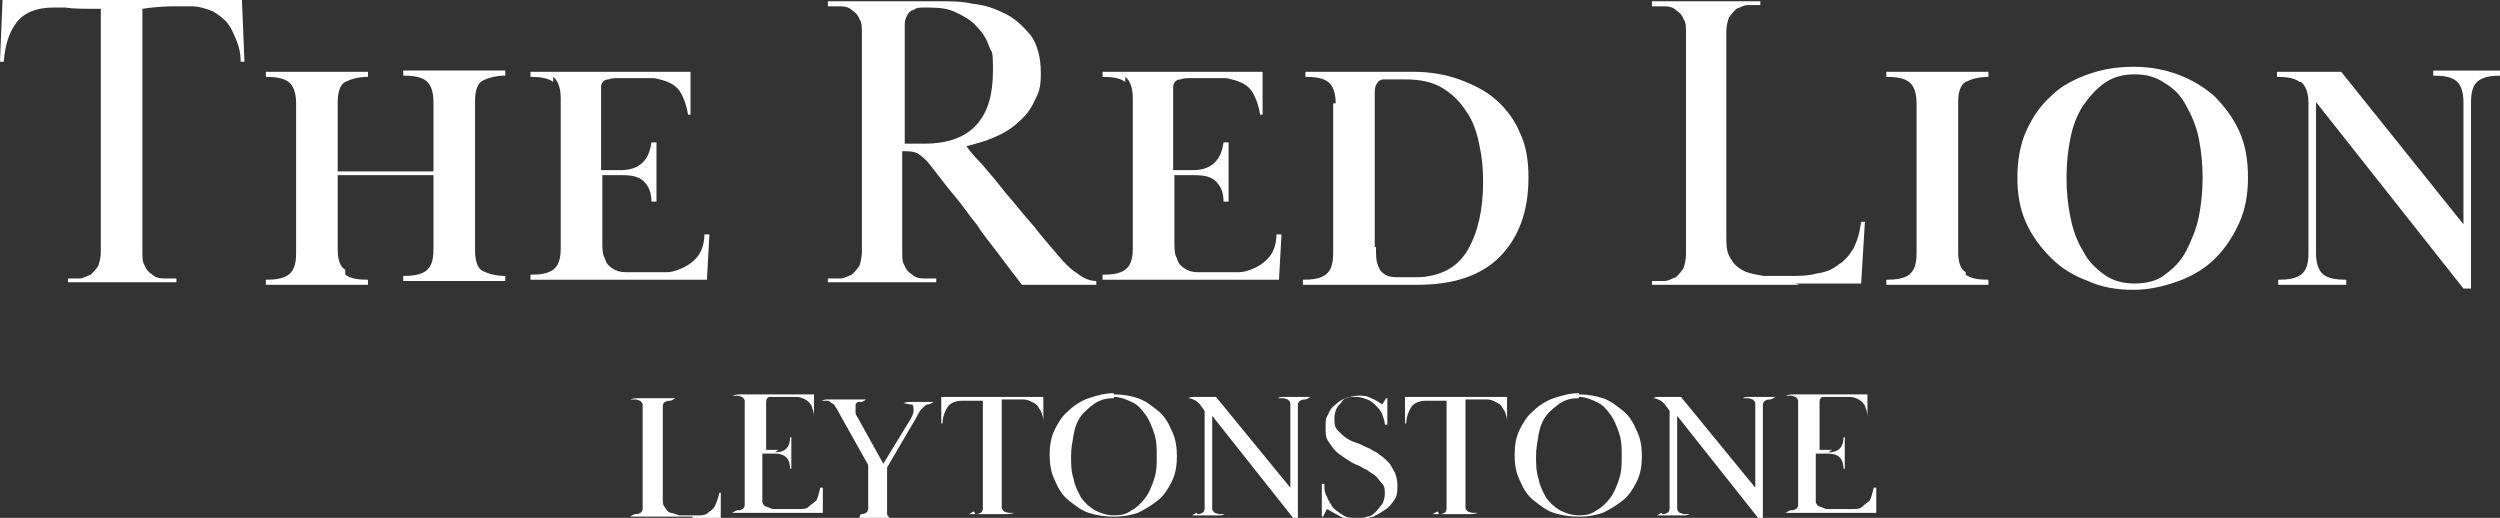 <?xml version="1.0" encoding="UTF-8"?>
<svg id="Layer_1" xmlns="http://www.w3.org/2000/svg" version="1.1" viewBox="0 0 198.4 41.1">
  <rect x="0" y="0" width="198.4" height="41.1" fill="#333333" stroke="none"/>
  <!-- Generator: Adobe Illustrator 29.6.0, SVG Export Plug-In . SVG Version: 2.1.1 Build 207)  -->
  <defs>
    <style>
      .st0 {
        fill: #fff;
      }
    </style>
  </defs>
  <g>
    <path class="st0" d="M6.3,22.1c.3,0,.6-.2.9-.3.2-.2.4-.4.6-.7.1-.3.2-.7.2-1.1V.7c-1.3,0-2.2,0-2.8-.1-.6,0-.9,0-1,0-1.3,0-2.3.4-2.9,1.2-.6.8-.9,1.8-1,3.1h-.3L.2,0c.5,0,1,0,1.4,0h1.2c.9,0,1.7,0,2.3,0,.7,0,1.3,0,1.8,0,.5,0,1,0,1.4,0,.4,0,.9,0,1.3,0s.9,0,1.3,0c.4,0,.9,0,1.4,0,.5,0,1.1,0,1.8,0,.7,0,1.5,0,2.4,0h1.3c.4,0,.9,0,1.4,0l.2,4.9h-.3c0-.6-.1-1.1-.3-1.6-.2-.5-.4-1-.7-1.4-.3-.4-.7-.7-1.2-1-.5-.2-1.1-.4-1.7-.4s-.5,0-1.1,0c-.6,0-1.5,0-2.8.2v19.3c0,.5,0,.8.2,1.1.1.3.3.5.6.7.2.2.5.3.9.3.3,0,.7,0,1,0v.3c-.7,0-1.2,0-1.6,0-.4,0-.7,0-1,0-.3,0-.6,0-.8,0-.3,0-.6,0-.9,0s-.7,0-.9,0c-.2,0-.5,0-.8,0-.3,0-.6,0-1,0-.4,0-.9,0-1.6,0v-.3c.4,0,.7,0,1,0Z"/>
    <path class="st0" d="M27.4,21.8c.4.3,1,.4,1.8.4v.4c-.6,0-1.1,0-1.4,0-.4,0-.7,0-1,0-.3,0-.5,0-.8,0-.2,0-.5,0-.8,0s-.6,0-.9,0c-.2,0-.5,0-.8,0-.3,0-.6,0-1,0-.4,0-.8,0-1.4,0v-.4c.8,0,1.4-.1,1.8-.4.4-.3.6-.8.6-1.7v-11.9c0-.8-.2-1.4-.6-1.7-.4-.3-1-.4-1.8-.4v-.4c.6,0,1.1,0,1.4,0,.4,0,.7,0,1,0,.3,0,.5,0,.8,0,.2,0,.5,0,.9,0s.6,0,.8,0c.2,0,.5,0,.8,0,.3,0,.6,0,1,0,.4,0,.9,0,1.4,0v.4c-.8,0-1.4.2-1.8.4s-.6.8-.6,1.6v5.5h7.6v-5.5c0-.8-.2-1.4-.6-1.7-.4-.3-1-.4-1.8-.4v-.4c.6,0,1.1,0,1.4,0,.4,0,.7,0,1,0,.3,0,.5,0,.8,0,.2,0,.5,0,.9,0s.6,0,.8,0c.2,0,.5,0,.8,0,.3,0,.6,0,1,0,.4,0,.9,0,1.4,0v.4c-.8,0-1.4.2-1.8.4s-.6.8-.6,1.6v11.9c0,.8.2,1.4.6,1.6s1,.4,1.8.4v.4c-.6,0-1.1,0-1.4,0-.4,0-.7,0-1,0-.3,0-.5,0-.8,0-.2,0-.5,0-.8,0s-.6,0-.9,0c-.2,0-.5,0-.8,0-.3,0-.6,0-1,0-.4,0-.8,0-1.4,0v-.4c.8,0,1.4-.1,1.8-.4.4-.3.6-.8.6-1.7v-5.9h-7.6v5.9c0,.8.2,1.4.6,1.6Z"/>
    <path class="st0" d="M43.9,6.5c-.4-.3-1-.4-1.8-.4v-.4c.5,0,1,0,1.3,0,.3,0,.6,0,.9,0s.5,0,.8,0c.2,0,.5,0,.8,0s.6,0,1.1,0c.4,0,.9,0,1.4,0,.5,0,1,0,1.5,0,.5,0,.9,0,1.3,0,.7,0,1.3,0,1.8,0,.6,0,1.2,0,1.8,0v3.4c.1,0-.2,0-.2,0-.1-.7-.3-1.2-.5-1.6-.2-.4-.5-.7-.9-.9-.4-.2-.8-.3-1.3-.4-.5,0-1.1,0-1.7,0s-.6,0-1,0c-.4,0-.7,0-.9.1-.4,0-.6.3-.6.6v6.6h1.6c.7,0,1.3-.2,1.7-.6.4-.4.6-.9.7-1.6h.4c0,.7,0,1.2,0,1.5,0,.4,0,.7,0,.9s0,.5,0,.8c0,.3,0,.8,0,1.5h-.4c0-.7-.2-1.2-.6-1.6-.4-.4-1-.5-1.7-.5h-1.6v5.2c0,.6,0,1.1.2,1.4.1.4.3.6.6.8.3.2.6.3,1.1.3.4,0,1,0,1.6,0s1.1,0,1.6,0c.5,0,1-.2,1.4-.4.4-.2.8-.5,1.1-.9.3-.4.5-1,.5-1.7h.4l-.2,3.6c-.7,0-1.4,0-2.1,0-.6,0-1.3,0-2,0-1.4,0-2.6,0-3.6,0-1,0-1.7,0-2.2,0s-.6,0-.9,0c-.3,0-.5,0-.8,0s-.6,0-1,0c-.4,0-.8,0-1.4,0v-.4c.8,0,1.4-.1,1.8-.4.4-.3.6-.8.6-1.7v-11.9c0-.8-.2-1.4-.6-1.7Z"/>
    <path class="st0" d="M65.6.1c.7,0,1.2,0,1.6,0,.4,0,.7,0,1,0s.5,0,.8,0c.2,0,.5,0,.9,0,.6,0,1.3,0,2,0,.8,0,1.6,0,2.6,0s1.8,0,2.7.2c1,.1,1.8.4,2.6.8.8.4,1.4,1,2,1.7.5.7.8,1.7.8,3s-.2,1.6-.5,2.2c-.3.7-.8,1.3-1.3,1.7-.5.5-1.2.9-1.9,1.2-.7.3-1.4.5-2.2.7.2.3.6.8,1.2,1.4.6.7,1.2,1.4,1.9,2.3.7.8,1.4,1.7,2.2,2.6.7.9,1.4,1.7,2,2.4.5.6,1,1.1,1.5,1.4.5.4,1,.6,1.5.6v.3c-.5,0-.9,0-1.2,0-.3,0-.6,0-.8,0-.2,0-.4,0-.6,0-.2,0-.4,0-.7,0s-.5,0-.7,0c-.2,0-.4,0-.5,0-.2,0-.4,0-.6,0-.2,0-.5,0-.8,0-.7-.9-1.3-1.7-1.9-2.5-.6-.8-1.2-1.5-1.7-2.3-.6-.7-1.1-1.5-1.7-2.2-.6-.7-1.2-1.5-1.9-2.4-.3-.4-.6-.7-.9-.9-.2-.2-.6-.3-1.1-.3h-.3v8c0,.5,0,.8.2,1.1.1.3.3.5.6.7.2.2.5.3.9.3.3,0,.7,0,1,0v.3c-.7,0-1.2,0-1.6,0-.4,0-.7,0-1,0-.3,0-.6,0-.8,0-.3,0-.6,0-.9,0s-.7,0-.9,0c-.2,0-.5,0-.8,0-.3,0-.6,0-1,0-.4,0-.9,0-1.6,0v-.3c.4,0,.7,0,1,0,.3,0,.6-.2.9-.3.2-.2.4-.4.6-.7.1-.3.2-.7.2-1.1V2.6c0-.5,0-.8-.2-1.1-.1-.3-.3-.5-.6-.7-.2-.2-.5-.3-.9-.3-.3,0-.7,0-1,0V.1ZM71.7,11.4h1.7c1.8,0,3.2-.5,4.1-1.5.9-1,1.3-2.4,1.3-4.3s-.1-1.3-.3-1.9c-.2-.6-.5-1.1-1-1.6-.4-.5-1-.8-1.6-1.1-.6-.3-1.3-.4-2.1-.4s-.4,0-.6,0c-.2,0-.5,0-.7.2-.2,0-.4.2-.5.4-.1.2-.2.4-.2.7v9.6Z"/>
    <path class="st0" d="M89.3,6.5c-.4-.3-1-.4-1.8-.4v-.4c.5,0,1,0,1.3,0,.3,0,.6,0,.9,0s.5,0,.8,0c.2,0,.5,0,.8,0s.6,0,1.1,0c.4,0,.9,0,1.4,0,.5,0,1,0,1.5,0,.5,0,.9,0,1.3,0,.7,0,1.3,0,1.8,0,.6,0,1.2,0,1.8,0v3.4c.1,0-.2,0-.2,0-.1-.7-.3-1.2-.5-1.6-.2-.4-.5-.7-.9-.9-.4-.2-.8-.3-1.3-.4-.5,0-1.1,0-1.7,0s-.6,0-1,0c-.4,0-.7,0-.9.1-.4,0-.6.3-.6.6v6.6h1.6c.7,0,1.3-.2,1.7-.6.4-.4.6-.9.7-1.6h.4c0,.7,0,1.2,0,1.5,0,.4,0,.7,0,.9s0,.5,0,.8c0,.3,0,.8,0,1.5h-.4c0-.7-.2-1.2-.6-1.6-.4-.4-1-.5-1.7-.5h-1.6v5.2c0,.6,0,1.1.2,1.4.1.4.3.6.6.8.3.2.6.3,1.1.3.4,0,1,0,1.6,0s1.1,0,1.6,0c.5,0,1-.2,1.4-.4.4-.2.8-.5,1.1-.9.3-.4.5-1,.5-1.7h.4l-.2,3.6c-.7,0-1.4,0-2.1,0-.6,0-1.3,0-2,0-1.4,0-2.6,0-3.6,0-1,0-1.7,0-2.2,0s-.6,0-.9,0c-.3,0-.5,0-.8,0s-.6,0-1,0c-.4,0-.8,0-1.4,0v-.4c.8,0,1.4-.1,1.8-.4.4-.3.6-.8.6-1.7v-11.9c0-.8-.2-1.4-.6-1.7Z"/>
    <path class="st0" d="M106,8.2c0-.8-.2-1.4-.6-1.7-.4-.3-1-.4-1.8-.4v-.4c.5,0,.9,0,1.2,0,.3,0,.6,0,.9,0s.5,0,.8,0c.3,0,.6,0,.9,0s1.2,0,2,0c.8,0,1.8,0,2.9,0s2.4.2,3.5.6c1.1.4,2.1.9,2.9,1.6.8.7,1.5,1.6,1.9,2.6.5,1,.7,2.2.7,3.6,0,2.7-.8,4.8-2.3,6.3-1.5,1.5-3.7,2.2-6.5,2.2s-.8,0-1.3,0c-.5,0-.9,0-1.4,0-.5,0-.9,0-1.3,0-.4,0-.8,0-1.1,0-.7,0-1.3,0-1.9,0-.6,0-1.3,0-2.1,0v-.4c.8,0,1.4-.1,1.8-.4.4-.3.6-.8.6-1.7v-11.9ZM109.2,19.6c0,.6,0,1,.1,1.3s.2.6.5.8c.2.2.6.3,1,.3.4,0,1,0,1.7,0s1.7-.2,2.4-.6c.7-.4,1.2-.9,1.6-1.6.4-.7.7-1.5.9-2.4.2-.9.3-1.9.3-3s-.1-2-.3-2.9c-.2-1-.5-1.9-1-2.6-.5-.8-1.1-1.4-1.9-1.9-.8-.5-1.8-.7-3-.7h-.9c-.3,0-.6,0-.8,0-.2,0-.4.1-.5.3-.1.1-.2.3-.2.7v12.3Z"/>
    <path class="st0" d="M142.8,22.6c-1.5,0-2.9,0-4.1,0-1.2,0-2.2,0-3,0s-.7,0-1,0c-.3,0-.6,0-.9,0-.3,0-.7,0-1.1,0-.4,0-1,0-1.6,0v-.3c.4,0,.7,0,1,0,.3,0,.6-.2.9-.3.2-.2.4-.4.6-.7.1-.3.2-.7.2-1.1V2.6c0-.5,0-.8-.2-1.1-.1-.3-.3-.5-.6-.7-.2-.2-.5-.3-.9-.3-.3,0-.7,0-1,0V.1c.7,0,1.2,0,1.6,0,.4,0,.7,0,1,0,.3,0,.6,0,.8,0,.2,0,.6,0,.9,0s.7,0,.9,0c.3,0,.5,0,.8,0,.3,0,.6,0,1,0,.4,0,.9,0,1.6,0v.3c-.4,0-.7,0-1,0-.3,0-.6.2-.9.3-.2.2-.4.4-.6.7-.1.3-.2.7-.2,1.1v16.5c0,.7.1,1.2.4,1.6.2.4.6.7,1,.9.4.2,1,.3,1.6.4.6,0,1.3,0,2,0s1.5,0,2.2-.2c.7-.1,1.2-.3,1.7-.7.5-.3.9-.8,1.2-1.3.3-.6.5-1.3.6-2.1h.3l-.3,4.9c-.9,0-1.7,0-2.6,0-.9,0-1.8,0-2.6,0Z"/>
    <path class="st0" d="M156,21.8c.4.3,1,.4,1.8.4v.4c-.6,0-1.1,0-1.4,0-.4,0-.7,0-1,0-.3,0-.5,0-.8,0-.2,0-.5,0-.8,0s-.6,0-.9,0c-.2,0-.5,0-.8,0-.3,0-.6,0-1,0-.4,0-.8,0-1.4,0v-.4c.8,0,1.4-.1,1.8-.4.4-.3.6-.8.6-1.7v-11.9c0-.8-.2-1.4-.6-1.7-.4-.3-1-.4-1.8-.4v-.4c.6,0,1.1,0,1.4,0,.4,0,.7,0,1,0,.3,0,.5,0,.8,0,.2,0,.5,0,.9,0s.6,0,.8,0c.2,0,.5,0,.8,0,.3,0,.6,0,1,0,.4,0,.9,0,1.4,0v.4c-.8,0-1.4.2-1.8.4s-.6.8-.6,1.6v11.9c0,.8.2,1.4.6,1.6Z"/>
    <path class="st0" d="M178.4,14.1c0,1.3-.2,2.5-.7,3.6-.5,1.1-1.1,2-1.9,2.8-.8.8-1.8,1.4-2.9,1.8-1.1.4-2.3.7-3.6.7s-2.5-.2-3.6-.7c-1.1-.4-2.1-1-2.9-1.8-.8-.8-1.5-1.7-2-2.8-.5-1.1-.7-2.3-.7-3.6s.2-2.6.7-3.7c.5-1.1,1.1-2,2-2.8.8-.8,1.8-1.3,2.9-1.7,1.1-.4,2.3-.6,3.6-.6s2.4.2,3.5.6c1.1.4,2.1,1,2.9,1.7.8.8,1.5,1.7,2,2.8.5,1.1.7,2.3.7,3.7ZM169.4,5.9c-.9,0-1.7.2-2.4.7-.7.5-1.2,1.1-1.7,1.8-.5.8-.8,1.6-1,2.6-.2,1-.3,2-.3,3.1s.1,2.1.3,3.1c.2,1,.5,1.9,1,2.7.4.8,1,1.4,1.7,1.9.7.5,1.5.7,2.4.7s1.8-.2,2.4-.7c.7-.5,1.3-1.1,1.7-1.9.4-.8.8-1.7,1-2.7.2-1,.3-2.1.3-3.1s-.1-2.1-.3-3.1c-.2-1-.6-1.9-1-2.6-.4-.8-1-1.4-1.7-1.8-.7-.5-1.5-.7-2.4-.7Z"/>
    <path class="st0" d="M182.5,6.5c-.4-.3-1-.4-1.8-.4v-.4c.4,0,.8,0,1.1,0,.3,0,.5,0,.7,0,.2,0,.4,0,.6,0,.2,0,.4,0,.7,0s.6,0,.8,0c.2,0,.6,0,1.2,0l9.7,12.1v-9.7c0-.8-.2-1.4-.6-1.7-.4-.3-1-.4-1.8-.4v-.4c.4,0,.7,0,.9,0,.2,0,.5,0,.7,0s.4,0,.5,0c.2,0,.4,0,.7,0s.4,0,.6,0c.2,0,.3,0,.5,0s.4,0,.6,0c.2,0,.5,0,.9,0v.4c-.8,0-1.4.1-1.8.4-.4.3-.6.8-.6,1.7v14.8h-.6l-11.7-14.8v12c0,.8.2,1.4.6,1.7.4.3,1,.4,1.8.4v.4c-.4,0-.7,0-.9,0-.2,0-.5,0-.6,0s-.4,0-.5,0c-.2,0-.4,0-.6,0s-.5,0-.7,0c-.2,0-.4,0-.5,0s-.4,0-.7,0c-.2,0-.6,0-.9,0v-.4c.8,0,1.4-.1,1.8-.4.4-.3.6-.8.6-1.7v-11.9c0-.8-.2-1.4-.6-1.7Z"/>
  </g>
  <g>
    <path class="st0" d="M55,41c-.6,0-1.2,0-1.7,0-.5,0-.9,0-1.3,0s-.3,0-.4,0c-.1,0-.2,0-.4,0-.1,0-.3,0-.5,0-.2,0-.4,0-.7,0h0c.2-.1.3-.2.4-.2.1,0,.3,0,.4-.1.1,0,.2-.2.2-.3,0-.1,0-.3,0-.5v-7.3c0-.2,0-.4,0-.5,0-.1-.1-.2-.2-.3-.1,0-.2-.1-.4-.1-.1,0-.3,0-.4,0h0c.3-.1.5-.1.7-.1.2,0,.3,0,.4,0,.1,0,.2,0,.3,0,.1,0,.2,0,.4,0s.3,0,.4,0c.1,0,.2,0,.3,0,.1,0,.3,0,.4,0,.2,0,.4,0,.7,0h0c-.2.1-.3.2-.4.2-.1,0-.3,0-.4.1-.1,0-.2.2-.2.3,0,.1,0,.3,0,.5v6.9c0,.3,0,.5.2.7.1.2.2.3.4.4.2,0,.4.1.7.2.3,0,.5,0,.8,0s.6,0,.9,0c.3,0,.5-.1.7-.3.2-.1.4-.3.5-.6.1-.2.2-.5.3-.9h.1v2c-.5,0-.9,0-1.2,0-.4,0-.7,0-1.1,0Z"/>
    <path class="st0" d="M61.5,35.9c.4,0,.7-.1.9-.3.2-.2.3-.5.3-.9h.1c0,.2,0,.4,0,.5,0,.1,0,.3,0,.4,0,0,0,.2,0,.2,0,0,0,.1,0,.2s0,.2,0,.2c0,0,0,.1,0,.2,0,0,0,.2,0,.3,0,.1,0,.3,0,.5h-.1c0-.4-.1-.7-.3-.9-.2-.2-.5-.3-.9-.3h-1v3c0,.3,0,.6,0,.8,0,.2.2.4.3.4s.4.2.6.2c.3,0,.6,0,1,0s.7,0,1,0c.3,0,.6,0,.8-.2s.4-.3.6-.5c.1-.2.2-.6.3-1h.2v2c-.5,0-.9,0-1.2,0-.3,0-.7,0-1.1,0-.8,0-1.4,0-1.9,0-.5,0-.9,0-1.2,0s-.3,0-.4,0c-.1,0-.2,0-.3,0-.1,0-.3,0-.4,0-.2,0-.4,0-.7,0h0c.2-.1.3-.2.4-.2.1,0,.3,0,.4-.1.1,0,.2-.2.2-.3,0-.1,0-.3,0-.5v-7.3c0-.2,0-.4,0-.5,0-.1-.1-.2-.2-.3-.1,0-.2-.1-.4-.1-.1,0-.3,0-.4,0h0c.3-.1.5-.1.7-.1.2,0,.3,0,.4,0,.1,0,.2,0,.3,0,.1,0,.2,0,.4,0,.3,0,.7,0,1.2,0,.5,0,1,0,1.5,0s.7,0,1,0c.3,0,.6,0,1,0v1.8c0,0,0,0,0,0,0-.4-.1-.6-.2-.9-.1-.2-.3-.4-.5-.5-.2-.1-.4-.2-.7-.2-.3,0-.6,0-.9,0s-.2,0-.3,0c-.1,0-.2,0-.3,0-.1,0-.2,0-.3,0-.1,0-.2,0-.3,0-.2,0-.3.2-.3.4v3.8h1Z"/>
    <path class="st0" d="M68.3,40.8c.1,0,.3,0,.4-.1.1,0,.2-.2.2-.3,0-.1,0-.3,0-.5v-3l-2.3-4.1c-.1-.2-.2-.4-.3-.5,0-.1-.2-.3-.3-.3,0,0-.2-.2-.3-.2-.1,0-.3,0-.5,0h0c.2-.1.4-.1.6-.1.2,0,.3,0,.4,0,.1,0,.2,0,.4,0,.1,0,.2,0,.4,0s.3,0,.4,0c.1,0,.2,0,.3,0,.1,0,.3,0,.4,0,.2,0,.4,0,.6,0h0c0,.1-.2.1-.3.2,0,0-.2,0-.3,0,0,0-.1,0-.2.2,0,0,0,.2,0,.3s0,.2,0,.4c0,.1.1.2.2.4l2,3.6,2.2-3.6c.1-.2.2-.4.2-.6,0-.3,0-.5-.2-.5-.2,0-.4-.1-.6-.1h0c.2-.1.4-.1.5-.1.1,0,.2,0,.3,0,0,0,.2,0,.2,0,0,0,.1,0,.2,0s.2,0,.2,0c0,0,.1,0,.2,0,0,0,.2,0,.3,0,.1,0,.3,0,.5,0h0c-.2.1-.3.2-.5.2-.1,0-.2.1-.3.2,0,0-.2.2-.3.3,0,.1-.2.3-.2.4l-2.4,4.1v3.2c0,.2,0,.4,0,.5,0,.1.1.2.2.3.1,0,.2.1.4.1.1,0,.3,0,.4,0h0c-.3.1-.5.1-.7.1-.2,0-.3,0-.4,0-.1,0-.2,0-.3,0-.1,0-.2,0-.4,0s-.3,0-.4,0c-.1,0-.2,0-.3,0-.1,0-.3,0-.4,0-.2,0-.4,0-.7,0h0c.2-.1.3-.2.4-.2Z"/>
    <path class="st0" d="M77.4,40.8c.1,0,.3,0,.4-.1.1,0,.2-.2.2-.3,0-.1,0-.3,0-.5v-8.1c-.5,0-.9,0-1.2,0-.2,0-.4,0-.4,0-.6,0-1,.2-1.2.5-.2.3-.4.8-.4,1.3h-.1v-2.1c.3,0,.5,0,.7,0h.5c.4,0,.7,0,1,0,.3,0,.5,0,.8,0,.2,0,.4,0,.6,0,.2,0,.4,0,.5,0s.4,0,.5,0c.2,0,.4,0,.6,0,.2,0,.5,0,.8,0,.3,0,.6,0,1,0h.5c.2,0,.4,0,.6,0v2.1c0,0,0,0,0,0,0-.2,0-.5-.1-.7,0-.2-.2-.4-.3-.6-.1-.2-.3-.3-.5-.4-.2-.1-.4-.2-.7-.2s-.2,0-.5,0c-.3,0-.6,0-1.2,0v8.1c0,.2,0,.4,0,.5,0,.1.1.2.2.3.1,0,.2.1.4.1.1,0,.3,0,.4,0h0c-.3.1-.5.1-.7.1-.2,0-.3,0-.4,0-.1,0-.2,0-.3,0-.1,0-.2,0-.4,0s-.3,0-.4,0c-.1,0-.2,0-.3,0-.1,0-.3,0-.4,0-.2,0-.4,0-.7,0h0c.2-.1.3-.2.4-.2Z"/>
    <path class="st0" d="M88.4,31.3c.7,0,1.3.1,1.9.3.6.2,1.1.6,1.6,1,.5.4.8.9,1.1,1.6.3.6.4,1.3.4,2s-.1,1.4-.4,2c-.3.6-.6,1.1-1.1,1.5-.5.4-1,.7-1.6,1-.6.2-1.2.3-1.9.3s-1.4-.1-2-.3c-.6-.2-1.1-.6-1.6-1-.5-.4-.8-.9-1.1-1.6-.3-.6-.4-1.3-.4-2s.1-1.4.4-2c.3-.6.6-1.1,1.1-1.5.4-.4,1-.8,1.6-1,.6-.2,1.3-.4,2-.4ZM88.4,31.6c-.6,0-1,.1-1.5.4-.4.3-.8.6-1.1,1-.3.4-.5.9-.6,1.5-.1.6-.2,1.1-.2,1.7s0,1.2.2,1.8c.1.6.4,1.1.6,1.5.3.4.6.7,1.1,1,.4.2.9.4,1.5.4s1-.1,1.4-.4c.4-.2.8-.6,1.1-1,.3-.4.5-.9.7-1.5.2-.6.2-1.2.2-1.8s0-1.2-.2-1.8c-.2-.6-.4-1.1-.7-1.5-.3-.4-.6-.8-1.1-1-.4-.2-.9-.4-1.4-.4Z"/>
    <path class="st0" d="M95,40.8c.1,0,.3,0,.4-.1.1,0,.2-.2.2-.3,0-.1,0-.3,0-.5v-7.3l-.3-.4c-.1-.2-.3-.3-.4-.4-.2-.1-.4-.2-.6-.2h0c.2-.1.3-.1.4-.1.1,0,.2,0,.3,0,0,0,.2,0,.3,0,0,0,.2,0,.3,0s.2,0,.2,0c0,0,.1,0,.2,0,0,0,.1,0,.2,0,0,0,.2,0,.3,0l5.9,7.2v-6.2c0-.2,0-.4,0-.5,0-.1-.1-.2-.2-.3-.1,0-.2-.1-.4-.1-.1,0-.3,0-.4,0h0c.2-.1.3-.1.5-.1.1,0,.2,0,.3,0,0,0,.2,0,.2,0,0,0,.2,0,.3,0s.2,0,.3,0c0,0,.2,0,.2,0,0,0,.2,0,.3,0,.1,0,.3,0,.5,0h0c-.2.1-.3.2-.4.2-.1,0-.3,0-.4.1-.1,0-.2.2-.2.3,0,.1,0,.3,0,.5v8.6h-.3l-6.5-8.2v6.9c0,.2,0,.4,0,.5,0,.1.1.2.2.3.1,0,.2.1.4.1.1,0,.3,0,.4,0h0c-.2.1-.3.1-.5.1-.1,0-.2,0-.3,0,0,0-.2,0-.2,0,0,0-.2,0-.3,0s-.2,0-.3,0c0,0-.2,0-.2,0,0,0-.2,0-.3,0-.1,0-.3,0-.5,0h0c.2-.1.3-.2.4-.2Z"/>
    <path class="st0" d="M110.1,32c0,.2,0,.3,0,.5s0,.4,0,.6c0,.2,0,.4,0,.6h-.2c0-.3-.1-.5-.2-.8-.1-.3-.3-.5-.5-.7-.2-.2-.4-.4-.7-.5-.3-.1-.5-.2-.9-.2s-.5,0-.7.1c-.2,0-.4.2-.5.4-.2.2-.3.3-.4.6s-.1.4-.1.7c0,.3,0,.6.3.9.2.2.4.4.7.6.3.2.6.3.9.4.3.1.6.3.9.4.3.2.6.3.8.5.3.2.5.4.7.6.2.2.3.5.5.8.1.3.2.6.2,1s0,.8-.2,1.1c-.2.3-.4.6-.7.8-.3.2-.6.4-1,.6-.4.1-.8.2-1.3.2s-.9,0-1.3-.2c-.4-.2-.7-.4-1.1-.6l-.3.6h-.1c0-.3,0-.5,0-.7,0-.2,0-.3,0-.5s0-.4,0-.6c0-.2,0-.5,0-.8h.2c0,.4,0,.7.2,1,.1.3.3.6.5.9.2.2.5.4.8.6.3.2.7.2,1.1.2s.6,0,.8-.1c.3,0,.5-.2.7-.4.2-.2.3-.4.5-.6.1-.2.2-.5.2-.8s0-.6-.2-.8-.3-.4-.5-.6c-.2-.2-.5-.3-.7-.5-.3-.1-.5-.3-.8-.4-.3-.1-.6-.3-.9-.5-.3-.2-.6-.4-.8-.6-.2-.2-.4-.5-.6-.8s-.2-.6-.2-1.1,0-.7.2-1c.1-.3.3-.6.6-.8.2-.2.5-.4.8-.5.3-.1.7-.2,1-.2s.7,0,1,.2c.3.1.6.3.9.5l.3-.5h.1c0,.2,0,.3,0,.5Z"/>
    <path class="st0" d="M114.2,40.8c.1,0,.3,0,.4-.1.1,0,.2-.2.2-.3,0-.1,0-.3,0-.5v-8.1c-.5,0-.9,0-1.2,0-.2,0-.4,0-.4,0-.6,0-1,.2-1.2.5-.2.3-.4.8-.4,1.3h-.1v-2.1c.3,0,.5,0,.7,0h.5c.4,0,.7,0,1,0,.3,0,.5,0,.8,0,.2,0,.4,0,.6,0,.2,0,.4,0,.5,0s.4,0,.5,0c.2,0,.4,0,.6,0,.2,0,.5,0,.8,0,.3,0,.6,0,1,0h.5c.2,0,.4,0,.6,0v2.1c0,0,0,0,0,0,0-.2,0-.5-.1-.7,0-.2-.2-.4-.3-.6-.1-.2-.3-.3-.5-.4-.2-.1-.4-.2-.7-.2s-.2,0-.5,0c-.3,0-.6,0-1.2,0v8.1c0,.2,0,.4,0,.5,0,.1.1.2.2.3.1,0,.2.1.4.1.1,0,.3,0,.4,0h0c-.3.1-.5.1-.7.1-.2,0-.3,0-.4,0-.1,0-.2,0-.3,0-.1,0-.2,0-.4,0s-.3,0-.4,0c-.1,0-.2,0-.3,0-.1,0-.3,0-.4,0-.2,0-.4,0-.7,0h0c.2-.1.3-.2.4-.2Z"/>
    <path class="st0" d="M125.3,31.3c.7,0,1.3.1,1.9.3.6.2,1.1.6,1.6,1,.5.4.8.9,1.1,1.6.3.6.4,1.3.4,2s-.1,1.4-.4,2c-.3.6-.6,1.1-1.1,1.5-.5.4-1,.7-1.6,1-.6.2-1.2.3-1.9.3s-1.4-.1-2-.3c-.6-.2-1.1-.6-1.6-1-.5-.4-.8-.9-1.1-1.6-.3-.6-.4-1.3-.4-2s.1-1.4.4-2c.3-.6.6-1.1,1.1-1.5.4-.4,1-.8,1.6-1,.6-.2,1.3-.4,2-.4ZM125.3,31.6c-.6,0-1,.1-1.5.4-.4.3-.8.6-1.1,1-.3.4-.5.9-.6,1.5-.1.6-.2,1.1-.2,1.7s0,1.2.2,1.8c.1.6.4,1.1.6,1.5.3.4.6.7,1.1,1,.4.2.9.4,1.5.4s1-.1,1.4-.4c.4-.2.8-.6,1.1-1,.3-.4.5-.9.7-1.5.2-.6.2-1.2.2-1.8s0-1.2-.2-1.8c-.2-.6-.4-1.1-.7-1.5-.3-.4-.6-.8-1.1-1-.4-.2-.9-.4-1.4-.4Z"/>
    <path class="st0" d="M131.9,40.8c.1,0,.3,0,.4-.1.1,0,.2-.2.2-.3,0-.1,0-.3,0-.5v-7.3l-.3-.4c-.1-.2-.3-.3-.4-.4-.2-.1-.4-.2-.6-.2h0c.2-.1.3-.1.4-.1.1,0,.2,0,.3,0,0,0,.2,0,.3,0,0,0,.2,0,.3,0s.2,0,.2,0c0,0,.1,0,.2,0,0,0,.1,0,.2,0,0,0,.2,0,.3,0l5.9,7.2v-6.2c0-.2,0-.4,0-.5,0-.1-.1-.2-.2-.3-.1,0-.2-.1-.4-.1-.1,0-.3,0-.4,0h0c.2-.1.3-.1.5-.1.1,0,.2,0,.3,0,0,0,.2,0,.2,0,0,0,.2,0,.3,0s.2,0,.3,0c0,0,.2,0,.2,0,0,0,.2,0,.3,0,.1,0,.3,0,.5,0h0c-.2.1-.3.2-.4.2-.1,0-.3,0-.4.1-.1,0-.2.2-.2.3,0,.1,0,.3,0,.5v8.6h-.3l-6.5-8.2v6.9c0,.2,0,.4,0,.5,0,.1.1.2.2.3.1,0,.2.1.4.1.1,0,.3,0,.4,0h0c-.2.1-.3.1-.5.1-.1,0-.2,0-.3,0,0,0-.2,0-.2,0,0,0-.2,0-.3,0s-.2,0-.3,0c0,0-.2,0-.2,0,0,0-.2,0-.3,0-.1,0-.3,0-.5,0h0c.2-.1.3-.2.4-.2Z"/>
    <path class="st0" d="M145.1,35.9c.4,0,.7-.1.9-.3.2-.2.3-.5.3-.9h.1c0,.2,0,.4,0,.5,0,.1,0,.3,0,.4,0,0,0,.2,0,.2,0,0,0,.1,0,.2s0,.2,0,.2c0,0,0,.1,0,.2,0,0,0,.2,0,.3,0,.1,0,.3,0,.5h-.1c0-.4-.1-.7-.3-.9-.2-.2-.5-.3-.9-.3h-1v3c0,.3,0,.6,0,.8,0,.2.2.4.3.4s.4.2.6.2c.3,0,.6,0,1,0s.7,0,1,0c.3,0,.6,0,.8-.2s.4-.3.6-.5c.1-.2.2-.6.3-1h.2v2c-.5,0-.9,0-1.2,0-.3,0-.7,0-1.1,0-.8,0-1.4,0-1.9,0-.5,0-.9,0-1.2,0s-.3,0-.4,0c-.1,0-.2,0-.3,0-.1,0-.3,0-.4,0-.2,0-.4,0-.7,0h0c.2-.1.3-.2.4-.2.1,0,.3,0,.4-.1.1,0,.2-.2.2-.3,0-.1,0-.3,0-.5v-7.3c0-.2,0-.4,0-.5,0-.1-.1-.2-.2-.3-.1,0-.2-.1-.4-.1-.1,0-.3,0-.4,0h0c.3-.1.5-.1.7-.1.2,0,.3,0,.4,0,.1,0,.2,0,.3,0,.1,0,.2,0,.4,0,.3,0,.7,0,1.2,0,.5,0,1,0,1.5,0s.7,0,1,0c.3,0,.6,0,1,0v1.8c0,0,0,0,0,0,0-.4-.1-.6-.2-.9-.1-.2-.3-.4-.5-.5-.2-.1-.4-.2-.7-.2-.3,0-.6,0-.9,0s-.2,0-.3,0c-.1,0-.2,0-.3,0-.1,0-.2,0-.3,0-.1,0-.2,0-.3,0-.2,0-.3.2-.3.4v3.8h1Z"/>
  </g>
</svg>